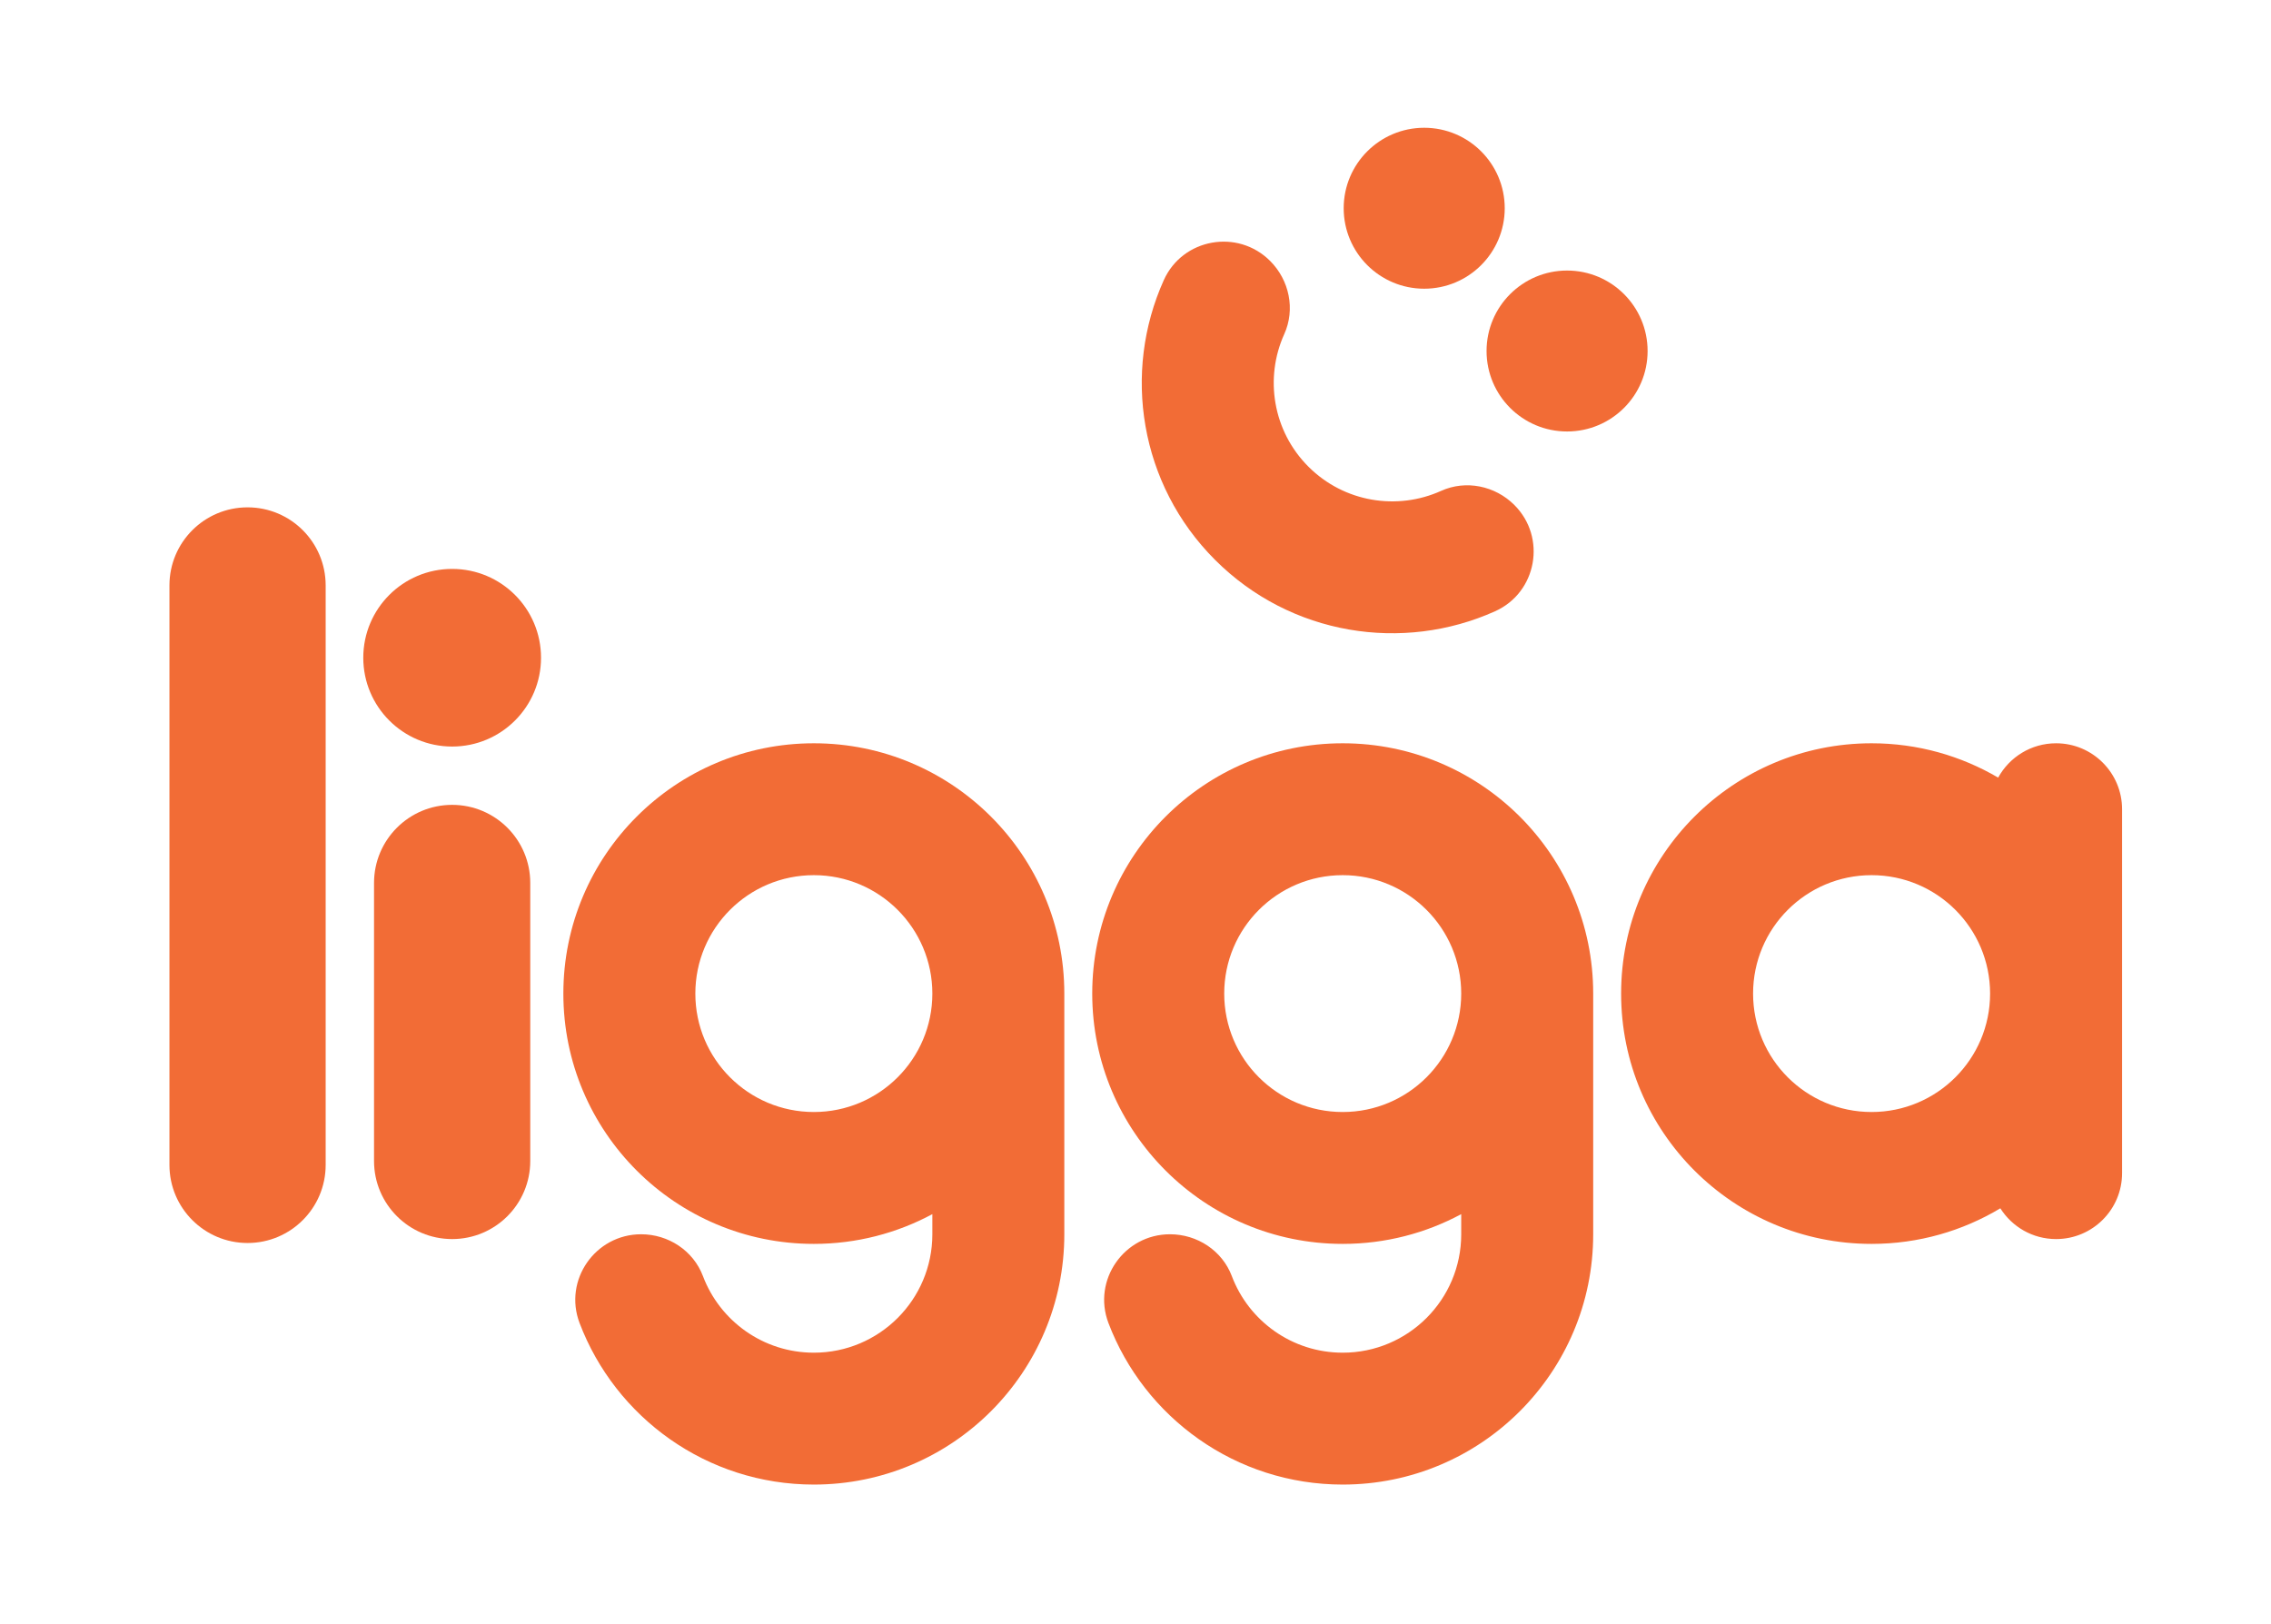 <svg xmlns="http://www.w3.org/2000/svg" width="137" height="98" viewBox="0 0 137 98" fill="none"><g clip-path="url(#clip0_34_73)"><mask id="mask0_34_73" style="mask-type:luminance" maskUnits="userSpaceOnUse" x="-131" y="-74" width="418" height="235"><path d="M-130.508 -73.667H286.072V160.527H-130.508V-73.667Z" fill="white"></path></mask><g mask="url(#mask0_34_73)"><path d="M14.934 30.61C12.332 30.61 10.222 32.718 10.222 35.319V70.286C10.222 72.886 12.332 74.995 14.934 74.995C17.536 74.995 19.646 72.886 19.646 70.286V35.319C19.646 32.718 17.536 30.61 14.934 30.61Z" fill="#F26C36"></path><path d="M27.276 48.56C24.674 48.56 22.564 50.669 22.564 53.27V70.049C22.564 72.65 24.674 74.758 27.276 74.758C29.879 74.758 31.988 72.65 31.988 70.049V53.27C31.988 50.669 29.879 48.56 27.276 48.56Z" fill="#F26C36"></path><path d="M27.276 34.325C24.315 34.325 21.915 36.724 21.915 39.684C21.915 42.643 24.315 45.042 27.276 45.042C30.238 45.042 32.638 42.643 32.638 39.684C32.638 36.724 30.238 34.325 27.276 34.325Z" fill="#F26C36"></path><path d="M49.096 67.092C45.147 67.092 41.947 63.893 41.947 59.947C41.947 56.001 45.147 52.802 49.096 52.802C53.044 52.802 56.245 56.001 56.245 59.947C56.245 63.893 53.044 67.092 49.096 67.092ZM49.096 44.845C40.751 44.845 33.985 51.607 33.985 59.947C33.985 68.288 40.751 75.049 49.096 75.049C51.682 75.049 54.116 74.398 56.245 73.254V74.468C56.245 78.414 53.044 81.613 49.096 81.613C46.036 81.613 43.425 79.692 42.405 76.99C41.825 75.455 40.319 74.468 38.678 74.468C35.91 74.468 33.981 77.235 34.962 79.821C37.124 85.519 42.636 89.57 49.096 89.57C57.441 89.57 64.206 82.808 64.206 74.468V59.947C64.206 51.607 57.441 44.845 49.096 44.845Z" fill="#F26C36"></path><path d="M81 67.092C77.052 67.092 73.852 63.893 73.852 59.947C73.852 56.001 77.052 52.802 81 52.802C84.948 52.802 88.149 56.001 88.149 59.947C88.149 63.893 84.948 67.092 81 67.092ZM81 44.845C72.655 44.845 65.89 51.607 65.89 59.947C65.89 68.288 72.655 75.049 81 75.049C83.587 75.049 86.021 74.398 88.149 73.254V74.468C88.149 78.414 84.948 81.613 81 81.613C77.94 81.613 75.329 79.692 74.31 76.99C73.73 75.455 72.224 74.468 70.582 74.468C67.815 74.468 65.885 77.235 66.867 79.821C69.029 85.519 74.541 89.57 81 89.57C89.346 89.57 96.111 82.808 96.111 74.468V59.947C96.111 51.607 89.346 44.845 81 44.845Z" fill="#F26C36"></path><path d="M112.905 67.092C108.957 67.092 105.756 63.893 105.756 59.947C105.756 56.001 108.957 52.802 112.905 52.802C116.853 52.802 120.054 56.001 120.054 59.947C120.054 63.893 116.853 67.092 112.905 67.092ZM124.035 44.845C122.528 44.845 121.217 45.683 120.541 46.917C118.3 45.602 115.691 44.845 112.905 44.845C104.56 44.845 97.795 51.607 97.795 59.947C97.795 68.288 104.56 75.049 112.905 75.049C115.745 75.049 118.402 74.264 120.672 72.902C121.377 74.016 122.618 74.758 124.035 74.758C126.233 74.758 128.016 72.977 128.016 70.78V48.824C128.016 46.627 126.233 44.845 124.035 44.845Z" fill="#F26C36"></path><path d="M99.393 21.178C99.393 18.497 97.218 16.323 94.535 16.323C91.852 16.323 89.678 18.497 89.678 21.178C89.678 23.86 91.852 26.033 94.535 26.033C97.218 26.033 99.393 23.86 99.393 21.178Z" fill="#F26C36"></path><path d="M90.774 12.564C90.774 9.883 88.599 7.709 85.916 7.709C83.234 7.709 81.059 9.883 81.059 12.564C81.059 15.246 83.234 17.419 85.916 17.419C88.599 17.419 90.774 15.246 90.774 12.564Z" fill="#F26C36"></path><path d="M91.355 30.468C90.194 29.308 88.431 28.941 86.935 29.617C84.302 30.806 81.097 30.32 78.933 28.157C76.77 25.995 76.283 22.791 77.473 20.16C78.149 18.665 77.782 16.903 76.621 15.743C74.664 13.787 71.343 14.38 70.207 16.902C67.704 22.459 68.736 29.219 73.304 33.784C77.871 38.349 84.635 39.38 90.195 36.879C92.719 35.743 93.312 32.423 91.355 30.468Z" fill="#F26C36"></path></g></g><defs><clipPath id="clip0_34_73"><rect width="137" height="97" fill="white" transform="translate(0 0.848)"></rect></clipPath></defs></svg>